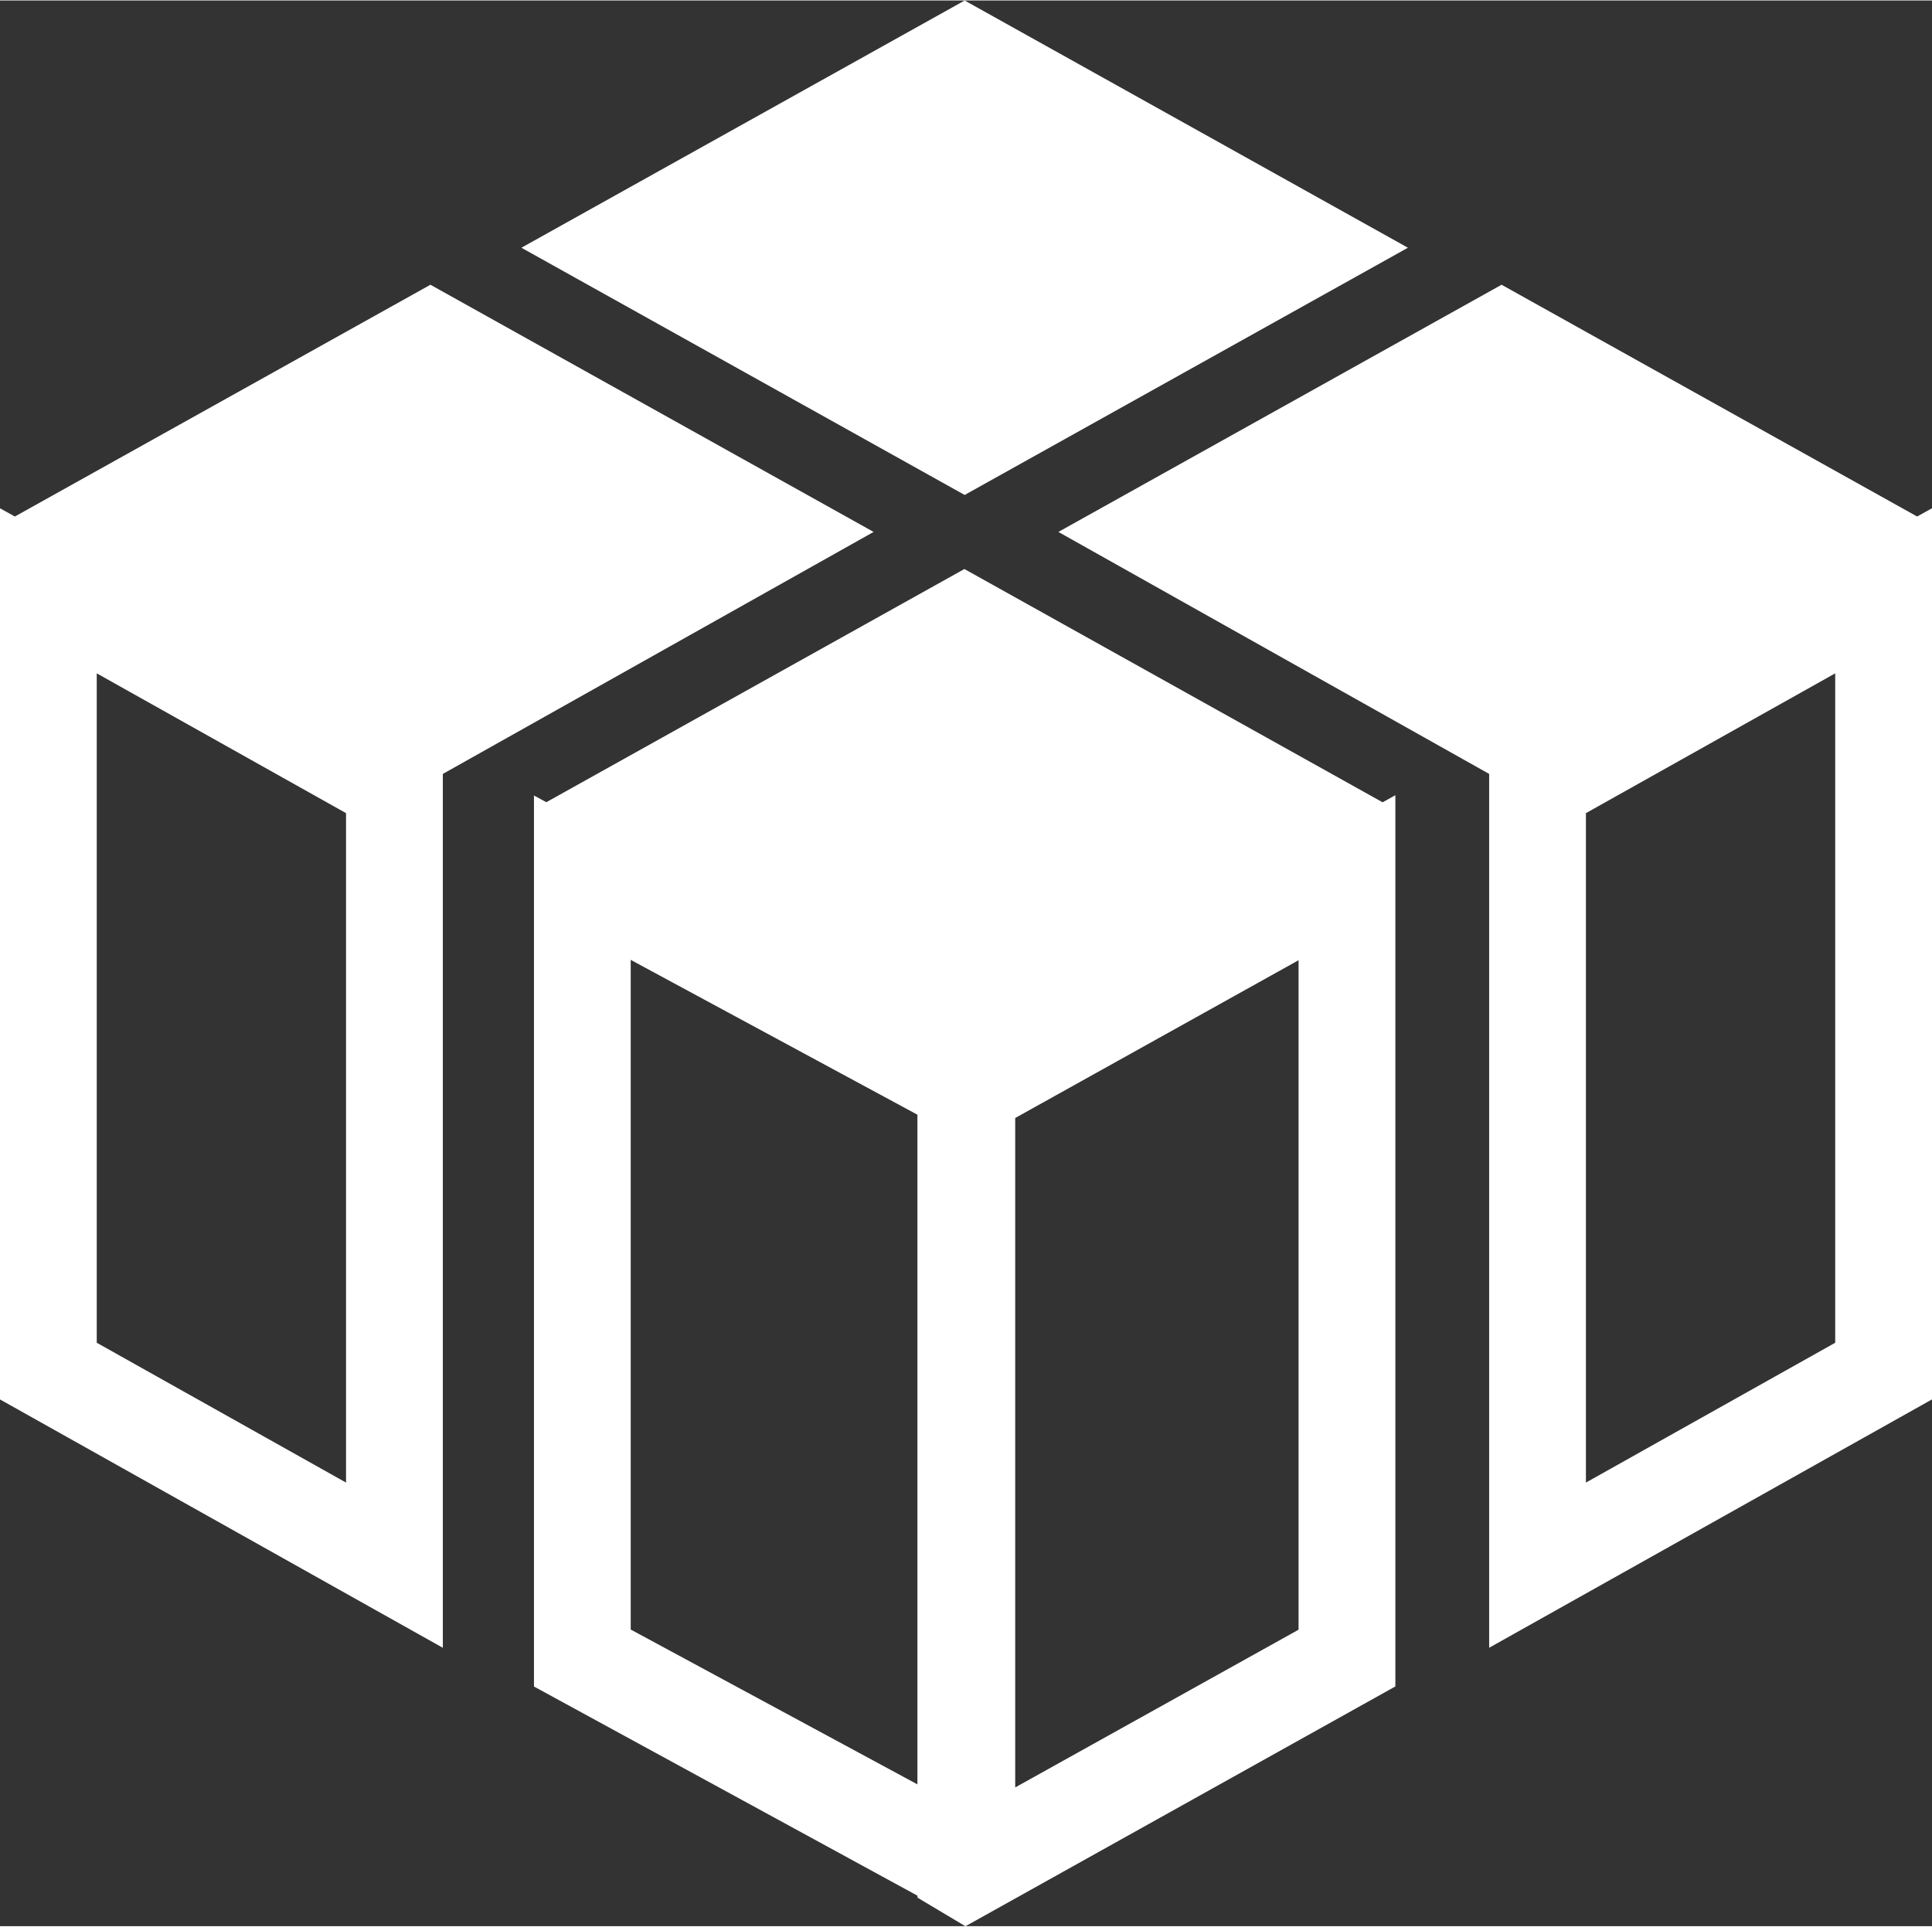 <?xml version="1.0" encoding="UTF-8"?>
<!DOCTYPE svg PUBLIC "-//W3C//DTD SVG 1.1//EN" "http://www.w3.org/Graphics/SVG/1.1/DTD/svg11.dtd">
<!-- Creator: CorelDRAW -->
<svg xmlns="http://www.w3.org/2000/svg" xml:space="preserve" width="387px" height="386px" style="shape-rendering:geometricPrecision; text-rendering:geometricPrecision; image-rendering:optimizeQuality; fill-rule:evenodd; clip-rule:evenodd"
viewBox="0 0 49.841 49.688"
 xmlns:xlink="http://www.w3.org/1999/xlink">
 <rect x="0" y="0" width="49.841" height="49.688" fill="#333333" stroke="none"/>
 <defs>
  <style type="text/css">
   <![CDATA[
    .fil0 {fill:#fff}
   ]]>
  </style>
 </defs>
 <g id="Layer_x0020_1">
  <path class="fil0" d="M0.384 13.315l10.72 -5.98 11.433 6.378 -11.113 6.244 0 22.548 -11.424 -6.408 0 -22.994 0.384 0.213zm38.033 6.642l-11.113 -6.244 11.433 -6.378 10.72 5.98 0.384 -0.213 0 22.994 -11.424 6.408 0 -22.548zm-24.966 -13.577l11.435 -6.379 11.435 6.379 -11.435 6.379 -11.435 -6.379zm0.644 14.306l10.784 -6.016 10.789 6.019 0.329 -0.183 0 22.996 -11.091 6.188 -1.238 -0.739 0 -0.05 -9.893 -5.397 0 -22.99 0.32 0.173zm-11.599 -3.324l0 17.272 6.431 3.608 0 -17.273 -6.431 -3.607zm44.848 0l-6.431 3.607 0 17.273 6.431 -3.608 0 -17.272zm-21.154 11.472l0 17.274 7.31 -4.07 0 -17.274 -7.31 4.071zm-2.523 -0.084l-7.396 -3.995 0 17.279 7.396 3.995 0 -17.279z"/>
 </g>
</svg>
